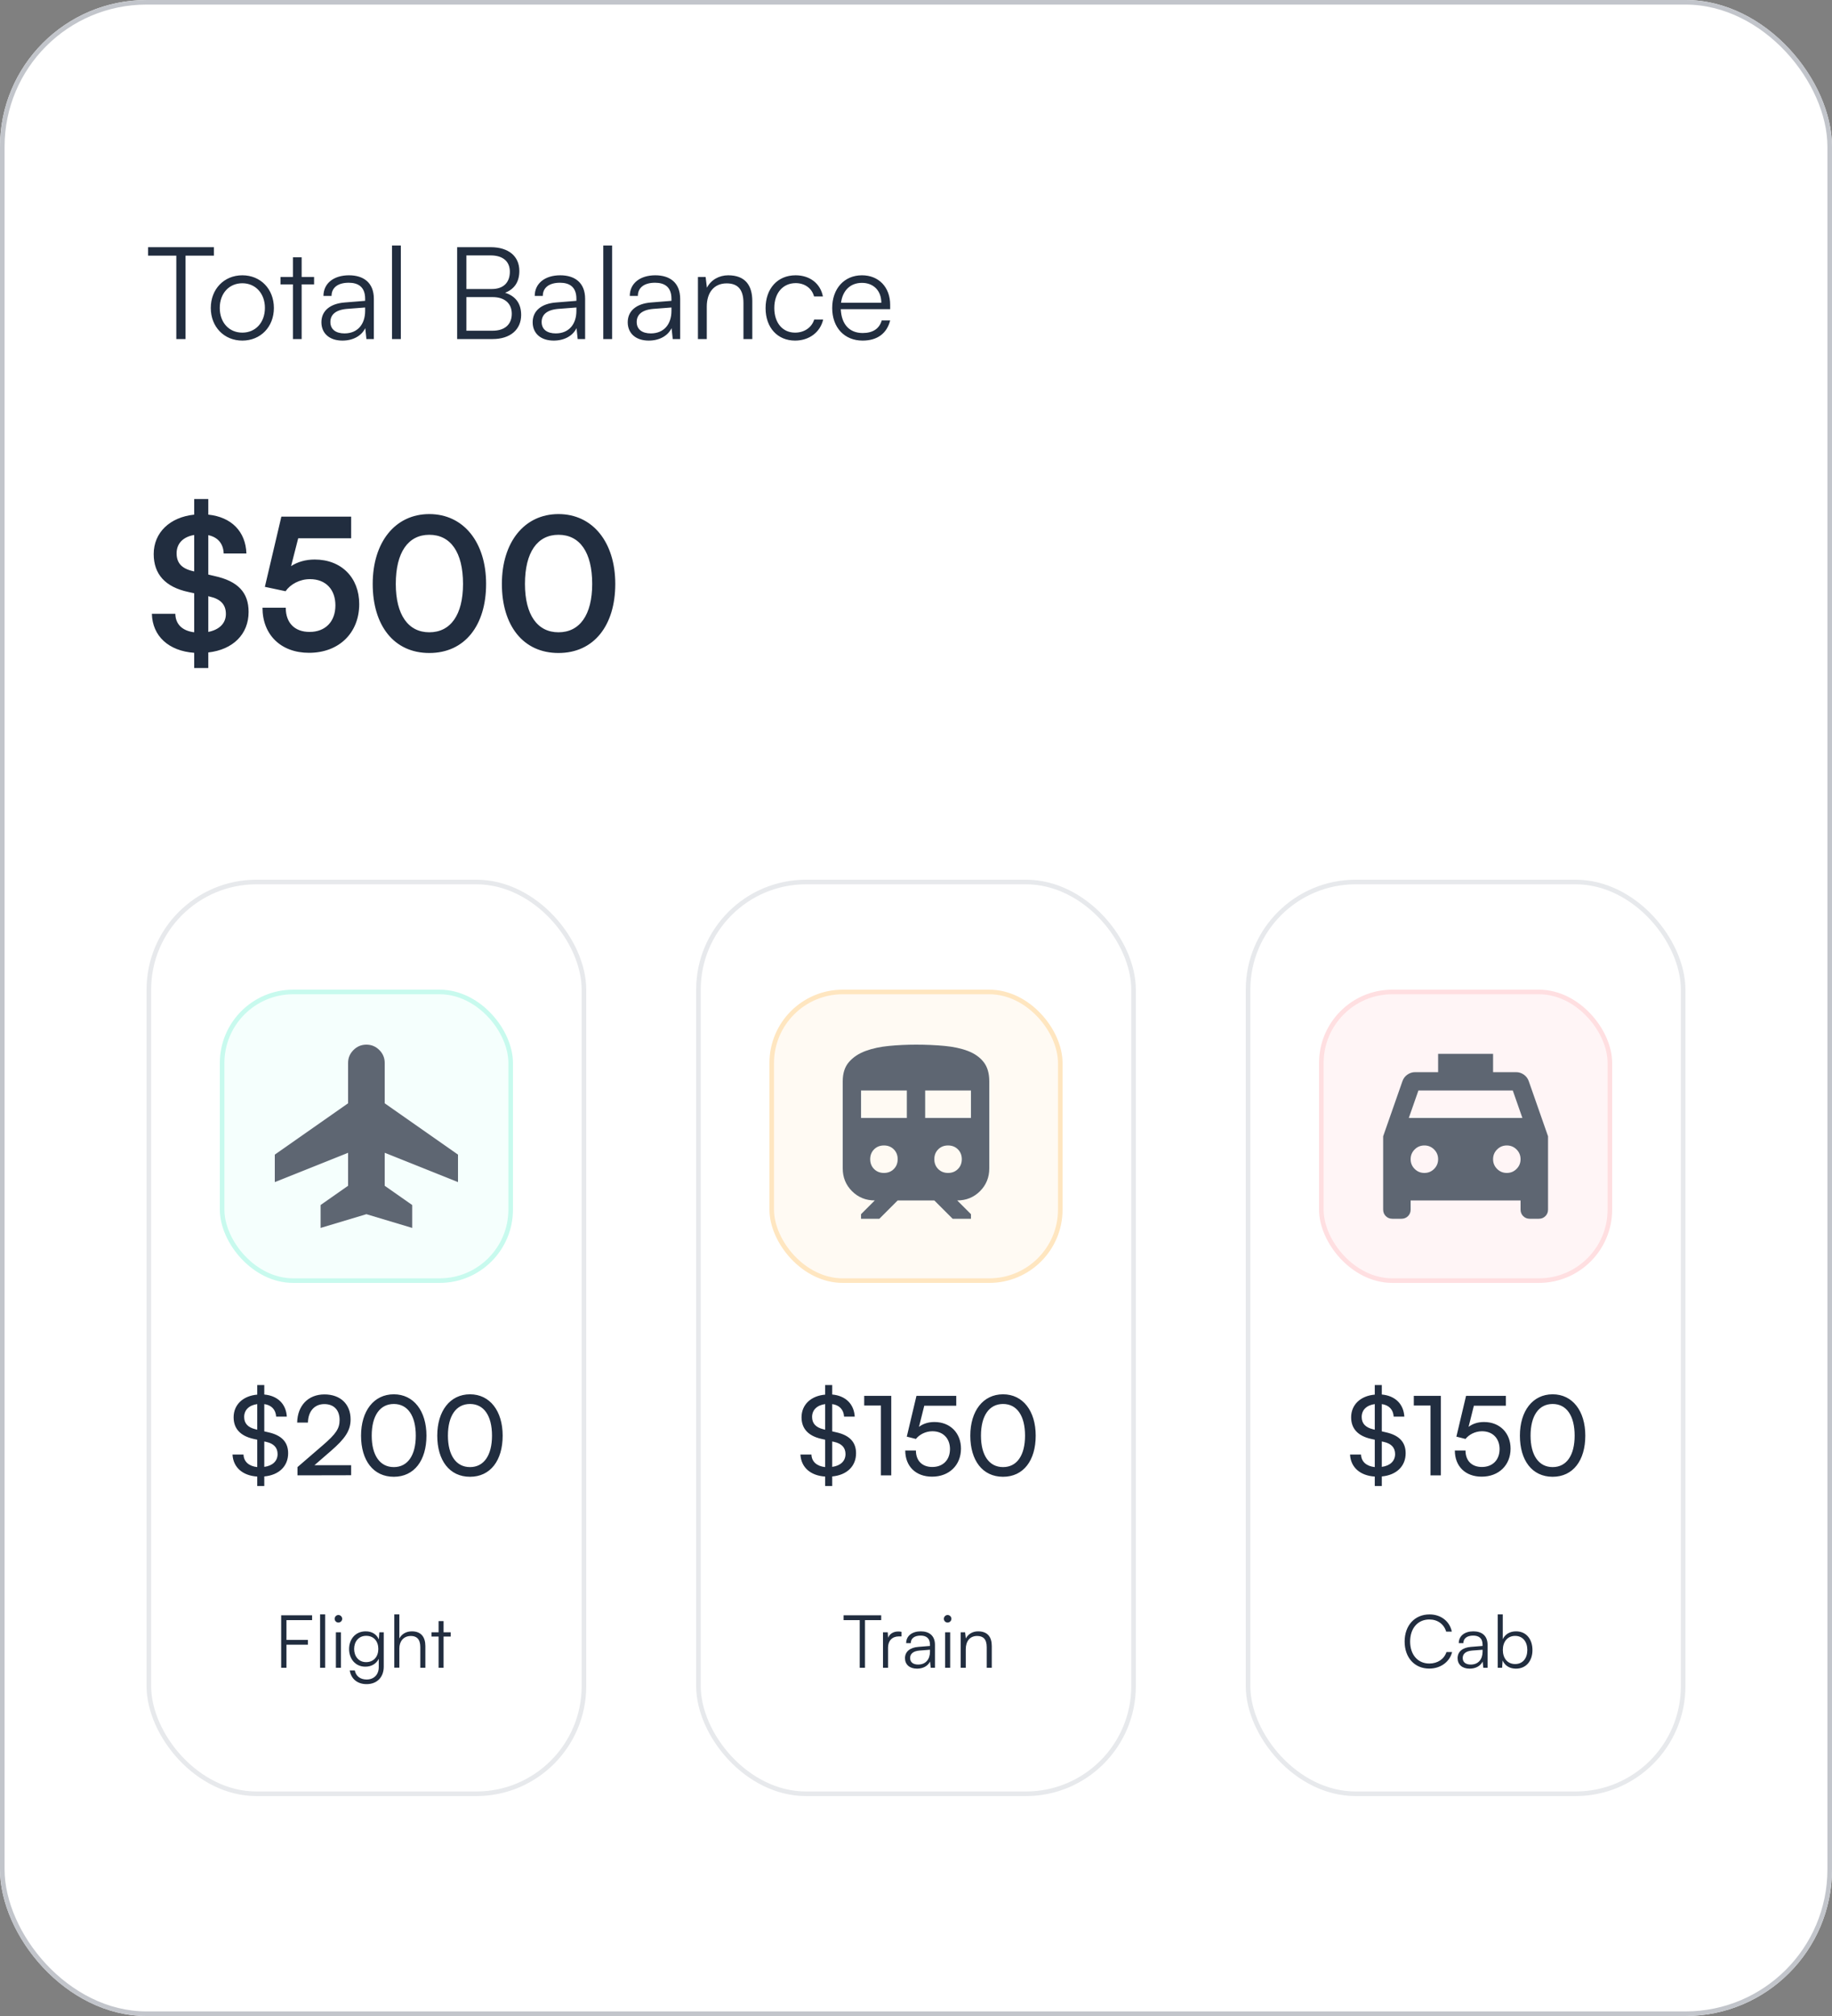 <svg width="200" height="220" viewBox="0 0 200 220" fill="none" xmlns="http://www.w3.org/2000/svg">
<rect x="0" y="0" width="200" height="220" fill="#808080" stroke="none"/>
<g clip-path="url(#clip0_2190_10480)">
<rect width="200" height="220" rx="16" fill="white"/>
<path d="M16.168 27.9V26.976H23.35V27.9H20.256V37H19.248V27.9H16.168ZM23.012 33.612C23.012 31.54 24.468 30.042 26.456 30.042C28.445 30.042 29.901 31.54 29.901 33.612C29.901 35.67 28.445 37.168 26.456 37.168C24.468 37.168 23.012 35.67 23.012 33.612ZM23.992 33.598C23.992 35.194 25 36.3 26.456 36.3C27.898 36.3 28.921 35.194 28.921 33.598C28.921 32.03 27.898 30.91 26.456 30.91C25 30.91 23.992 32.03 23.992 33.598ZM32.931 37H31.979V31.036H30.621V30.224H31.979V28.082H32.931V30.224H34.289V31.036H32.931V37ZM37.384 37.168C35.942 37.168 35.088 36.356 35.088 35.166C35.088 33.92 36.04 33.136 37.622 33.01L39.862 32.828V32.604C39.862 31.274 39.064 30.854 38.07 30.854C36.894 30.854 36.194 31.386 36.194 32.296H35.312C35.312 30.924 36.432 30.042 38.098 30.042C39.666 30.042 40.814 30.826 40.814 32.618V37H40.002L39.876 35.81C39.456 36.664 38.532 37.168 37.384 37.168ZM37.608 36.384C39.036 36.384 39.862 35.39 39.862 33.92V33.556L37.86 33.71C36.586 33.822 36.068 34.382 36.068 35.138C36.068 35.964 36.684 36.384 37.608 36.384ZM43.76 37H42.794V26.794H43.76V37ZM49.907 37V26.976H53.575C55.508 26.976 56.697 27.956 56.697 29.566C56.697 30.742 56.179 31.54 55.144 31.946C56.306 32.324 56.894 33.136 56.894 34.368C56.894 35.978 55.69 37 53.785 37H49.907ZM53.562 27.872H50.916V31.54H53.688C54.947 31.54 55.661 30.84 55.661 29.65C55.661 28.53 54.906 27.872 53.562 27.872ZM53.785 32.422H50.916V36.09H53.785C55.102 36.09 55.871 35.404 55.871 34.242C55.871 33.108 55.087 32.422 53.785 32.422ZM60.448 37.168C59.006 37.168 58.152 36.356 58.152 35.166C58.152 33.92 59.104 33.136 60.686 33.01L62.926 32.828V32.604C62.926 31.274 62.128 30.854 61.134 30.854C59.958 30.854 59.258 31.386 59.258 32.296H58.376C58.376 30.924 59.496 30.042 61.162 30.042C62.73 30.042 63.878 30.826 63.878 32.618V37H63.066L62.94 35.81C62.52 36.664 61.596 37.168 60.448 37.168ZM60.672 36.384C62.1 36.384 62.926 35.39 62.926 33.92V33.556L60.924 33.71C59.65 33.822 59.132 34.382 59.132 35.138C59.132 35.964 59.748 36.384 60.672 36.384ZM66.825 37H65.859V26.794H66.825V37ZM70.825 37.168C69.383 37.168 68.529 36.356 68.529 35.166C68.529 33.92 69.481 33.136 71.063 33.01L73.303 32.828V32.604C73.303 31.274 72.505 30.854 71.511 30.854C70.335 30.854 69.635 31.386 69.635 32.296H68.753C68.753 30.924 69.873 30.042 71.539 30.042C73.107 30.042 74.255 30.826 74.255 32.618V37H73.443L73.317 35.81C72.897 36.664 71.973 37.168 70.825 37.168ZM71.049 36.384C72.477 36.384 73.303 35.39 73.303 33.92V33.556L71.301 33.71C70.027 33.822 69.509 34.382 69.509 35.138C69.509 35.964 70.125 36.384 71.049 36.384ZM77.159 37H76.194V30.224H77.034L77.174 31.4C77.621 30.532 78.517 30.042 79.498 30.042C81.359 30.042 82.129 31.148 82.129 32.856V37H81.163V33.066C81.163 31.484 80.45 30.924 79.329 30.924C77.944 30.924 77.159 31.932 77.159 33.458V37ZM83.579 33.626C83.579 31.498 84.881 30.042 86.855 30.042C88.423 30.042 89.571 30.952 89.837 32.352H88.871C88.619 31.414 87.807 30.896 86.869 30.896C85.497 30.896 84.531 31.946 84.531 33.612C84.531 35.222 85.427 36.3 86.799 36.3C87.807 36.3 88.619 35.74 88.885 34.872H89.865C89.543 36.258 88.339 37.168 86.799 37.168C84.881 37.168 83.579 35.754 83.579 33.626ZM94.17 37.168C92.182 37.168 90.852 35.74 90.852 33.612C90.852 31.498 92.168 30.042 94.1 30.042C95.934 30.042 97.18 31.344 97.18 33.262V33.738H91.79C91.86 35.39 92.728 36.342 94.184 36.342C95.29 36.342 96.004 35.866 96.256 34.97H97.18C96.816 36.398 95.766 37.168 94.17 37.168ZM94.1 30.868C92.826 30.868 91.986 31.708 91.818 33.038H96.214C96.214 31.736 95.374 30.868 94.1 30.868Z" fill="#212D3F"/>
<path d="M21.2 72.9V71.24C18.42 71.04 16.64 69.42 16.58 66.98H19.14C19.16 68.12 19.9 68.84 21.2 69V64.74L20.56 64.6C18.04 64.06 16.78 62.66 16.78 60.46C16.78 58.12 18.54 56.44 21.2 56.16V54.46H22.74V56.16C25.26 56.42 26.82 58 26.9 60.4H24.42C24.38 59.32 23.78 58.62 22.74 58.4V62.7L23.42 62.86C25.98 63.42 27.14 64.66 27.14 66.78C27.14 69.22 25.42 70.9 22.74 71.2V72.9H21.2ZM21.12 62.34L21.2 62.36V58.38C20 58.58 19.28 59.3 19.28 60.38C19.28 61.44 19.84 62.06 21.12 62.34ZM22.88 65.1L22.74 65.06V68.96C23.94 68.72 24.66 68.02 24.66 67C24.66 65.98 24.08 65.36 22.88 65.1ZM33.736 71.24C30.676 71.24 28.656 69.28 28.656 66.32H31.196C31.196 67.98 32.176 68.96 33.796 68.96C35.516 68.96 36.616 67.84 36.616 66.06C36.616 64.36 35.596 63.2 33.836 63.2C32.716 63.2 31.696 63.76 31.176 64.52L28.916 64.04L30.716 56.38H38.336V58.74H32.556L31.776 61.78C32.476 61.32 33.356 61.06 34.356 61.06C37.276 61.06 39.216 63.04 39.216 65.92C39.216 69.08 36.996 71.24 33.736 71.24ZM40.688 63.72C40.688 59.18 43.128 56.1 46.868 56.1C50.608 56.1 53.068 59.18 53.068 63.72C53.068 68.24 50.748 71.26 46.868 71.26C42.988 71.26 40.688 68.24 40.688 63.72ZM43.208 63.72C43.208 67.1 44.568 69 46.868 69C49.188 69 50.548 67.1 50.548 63.72C50.548 60.26 49.188 58.36 46.868 58.36C44.568 58.36 43.208 60.26 43.208 63.72ZM54.79 63.72C54.79 59.18 57.23 56.1 60.97 56.1C64.71 56.1 67.17 59.18 67.17 63.72C67.17 68.24 64.85 71.26 60.97 71.26C57.09 71.26 54.79 68.24 54.79 63.72ZM57.31 63.72C57.31 67.1 58.67 69 60.97 69C63.29 69 64.65 67.1 64.65 63.72C64.65 60.26 63.29 58.36 60.97 58.36C58.67 58.36 57.31 60.26 57.31 63.72Z" fill="#212D3F"/>
<rect x="16.25" y="96.25" width="47.5" height="99.5" rx="11.75" fill="white"/>
<rect x="16.25" y="96.25" width="47.5" height="99.5" rx="11.75" stroke="#E7E9EC" stroke-width="0.5"/>
<rect x="24.25" y="108.25" width="31.5" height="31.5" rx="7.75" fill="#F5FFFD"/>
<rect x="24.25" y="108.25" width="31.5" height="31.5" rx="7.75" stroke="#C8FAEE" stroke-width="0.5"/>
<path d="M35 134V131.5L38 129.4V125.8L30 129V126L38 120.4V116C38 115.45 38.196 114.979 38.587 114.588C38.979 114.196 39.45 114 40 114C40.55 114 41.021 114.196 41.413 114.588C41.804 114.979 42 115.45 42 116V120.4L50 126V129L42 125.8V129.4L45 131.5V134L40 132.5L35 134Z" fill="#5E6672"/>
<path d="M28.084 162.164V161.132C26.5 161.036 25.456 160.136 25.384 158.732H26.584C26.608 159.5 27.172 160.004 28.084 160.1V157.112L27.652 157.016C26.236 156.692 25.504 155.9 25.504 154.664C25.504 153.296 26.524 152.324 28.084 152.192V151.148H28.852V152.18C30.304 152.312 31.228 153.2 31.312 154.592H30.148C30.1 153.824 29.632 153.332 28.852 153.224V156.2L29.32 156.308C30.76 156.632 31.456 157.388 31.456 158.588C31.456 160.016 30.436 160.976 28.852 161.12V162.164H28.084ZM27.892 155.972L28.084 156.02V153.224C27.196 153.344 26.656 153.86 26.656 154.628C26.656 155.324 27.052 155.768 27.892 155.972ZM29.08 157.352L28.852 157.304V160.076C29.752 159.956 30.304 159.44 30.304 158.684C30.304 157.988 29.908 157.544 29.08 157.352ZM38.334 160.988L32.478 161V160.1L35.274 157.688C36.678 156.476 37.074 155.888 37.074 154.964C37.074 153.872 36.45 153.224 35.406 153.224C34.338 153.224 33.642 154.004 33.618 155.24H32.442C32.478 153.38 33.654 152.168 35.418 152.168C37.158 152.168 38.274 153.224 38.274 154.892C38.274 156.128 37.662 157.004 36.126 158.336L34.326 159.896H38.334V160.988ZM39.416 156.668C39.416 153.98 40.808 152.156 42.992 152.156C45.164 152.156 46.556 153.98 46.556 156.668C46.556 159.368 45.224 161.156 42.992 161.156C40.748 161.156 39.416 159.368 39.416 156.668ZM40.58 156.668C40.58 158.804 41.468 160.1 42.992 160.1C44.516 160.1 45.392 158.804 45.392 156.668C45.392 154.508 44.516 153.212 42.992 153.212C41.468 153.212 40.58 154.508 40.58 156.668ZM47.736 156.668C47.736 153.98 49.128 152.156 51.312 152.156C53.484 152.156 54.876 153.98 54.876 156.668C54.876 159.368 53.544 161.156 51.312 161.156C49.068 161.156 47.736 159.368 47.736 156.668ZM48.9 156.668C48.9 158.804 49.788 160.1 51.312 160.1C52.836 160.1 53.712 158.804 53.712 156.668C53.712 154.508 52.836 153.212 51.312 153.212C49.788 153.212 48.9 154.508 48.9 156.668Z" fill="#212D3F"/>
<path d="M33.616 179.48H31.272V182H30.696V176.272H34.072V176.8H31.272V178.96H33.616V179.48ZM35.496 182H34.944V176.168H35.496V182ZM36.942 177.064C36.718 177.064 36.534 176.88 36.534 176.656C36.534 176.432 36.718 176.24 36.942 176.24C37.166 176.24 37.358 176.432 37.358 176.656C37.358 176.88 37.166 177.064 36.942 177.064ZM36.67 182V178.128H37.222V182H36.67ZM38.109 179.952C38.109 178.896 38.789 178.024 39.925 178.024C40.597 178.024 41.109 178.336 41.357 178.904L41.413 178.128H41.893V181.88C41.893 183.032 41.157 183.784 40.021 183.784C39.029 183.784 38.333 183.224 38.181 182.288H38.733C38.853 182.912 39.333 183.28 40.029 183.28C40.821 183.28 41.349 182.744 41.349 181.936V181.016C41.085 181.56 40.549 181.88 39.885 181.88C38.781 181.88 38.109 181.008 38.109 179.952ZM38.661 179.944C38.661 180.736 39.149 181.384 39.965 181.384C40.805 181.384 41.301 180.776 41.301 179.944C41.301 179.12 40.821 178.512 39.973 178.512C39.141 178.512 38.661 179.16 38.661 179.944ZM43.597 181.992H43.045V176.168H43.597V178.8C43.845 178.336 44.317 178.024 44.965 178.024C45.981 178.024 46.437 178.656 46.437 179.632V182H45.885V179.752C45.885 178.848 45.461 178.528 44.861 178.528C44.029 178.528 43.597 179.144 43.597 179.888V181.992ZM48.425 182H47.881V178.592H47.105V178.128H47.881V176.904H48.425V178.128H49.201V178.592H48.425V182Z" fill="#212D3F"/>
<rect x="76.25" y="96.25" width="47.5" height="99.5" rx="11.75" stroke="#E7E9EC" stroke-width="0.5"/>
<rect x="84.25" y="108.25" width="31.5" height="31.5" rx="7.75" fill="#FFFAF3"/>
<rect x="84.25" y="108.25" width="31.5" height="31.5" rx="7.75" stroke="#FFE6C0" stroke-width="0.5"/>
<path d="M92 127.5V118C92 117.117 92.229 116.413 92.688 115.888C93.146 115.363 93.75 114.963 94.5 114.688C95.25 114.412 96.104 114.229 97.062 114.138C98.021 114.046 99 114 100 114C101.1 114 102.137 114.046 103.113 114.138C104.088 114.229 104.938 114.412 105.663 114.688C106.387 114.963 106.958 115.363 107.375 115.888C107.792 116.413 108 117.117 108 118V127.5C108 128.483 107.663 129.312 106.988 129.988C106.312 130.663 105.483 131 104.5 131L106 132.5V133H104L102 131H98L96 133H94V132.5L95.5 131C94.517 131 93.688 130.663 93.013 129.988C92.338 129.312 92 128.483 92 127.5ZM94 122H99V119H94V122ZM101 122H106V119H101V122ZM96.5 128C96.933 128 97.292 127.858 97.575 127.575C97.858 127.292 98 126.933 98 126.5C98 126.067 97.858 125.708 97.575 125.425C97.292 125.142 96.933 125 96.5 125C96.067 125 95.708 125.142 95.425 125.425C95.142 125.708 95 126.067 95 126.5C95 126.933 95.142 127.292 95.425 127.575C95.708 127.858 96.067 128 96.5 128ZM103.5 128C103.933 128 104.292 127.858 104.575 127.575C104.858 127.292 105 126.933 105 126.5C105 126.067 104.858 125.708 104.575 125.425C104.292 125.142 103.933 125 103.5 125C103.067 125 102.708 125.142 102.425 125.425C102.142 125.708 102 126.067 102 126.5C102 126.933 102.142 127.292 102.425 127.575C102.708 127.858 103.067 128 103.5 128Z" fill="#5E6672"/>
<path d="M90.084 162.164V161.132C88.5 161.036 87.456 160.136 87.384 158.732H88.584C88.608 159.5 89.172 160.004 90.084 160.1V157.112L89.652 157.016C88.236 156.692 87.504 155.9 87.504 154.664C87.504 153.296 88.524 152.324 90.084 152.192V151.148H90.852V152.18C92.304 152.312 93.228 153.2 93.312 154.592H92.148C92.1 153.824 91.632 153.332 90.852 153.224V156.2L91.32 156.308C92.76 156.632 93.456 157.388 93.456 158.588C93.456 160.016 92.436 160.976 90.852 161.12V162.164H90.084ZM89.892 155.972L90.084 156.02V153.224C89.196 153.344 88.656 153.86 88.656 154.628C88.656 155.324 89.052 155.768 89.892 155.972ZM91.08 157.352L90.852 157.304V160.076C91.752 159.956 92.304 159.44 92.304 158.684C92.304 157.988 91.908 157.544 91.08 157.352ZM96.17 153.38H94.346V152.324H97.298V161H96.17V153.38ZM101.754 161.144C99.978 161.144 98.826 160.016 98.826 158.288H99.99C99.99 159.404 100.674 160.088 101.778 160.088C102.954 160.088 103.71 159.308 103.71 158.132C103.71 157.016 103.002 156.188 101.79 156.188C101.058 156.188 100.386 156.536 99.99 157.028L98.994 156.776L100.05 152.324H104.394V153.404H100.902L100.326 155.708C100.782 155.36 101.358 155.18 102.006 155.18C103.77 155.18 104.91 156.416 104.91 158.084C104.91 159.884 103.626 161.144 101.754 161.144ZM105.928 156.668C105.928 153.98 107.32 152.156 109.504 152.156C111.676 152.156 113.068 153.98 113.068 156.668C113.068 159.368 111.736 161.156 109.504 161.156C107.26 161.156 105.928 159.368 105.928 156.668ZM107.092 156.668C107.092 158.804 107.98 160.1 109.504 160.1C111.028 160.1 111.904 158.804 111.904 156.668C111.904 154.508 111.028 153.212 109.504 153.212C107.98 153.212 107.092 154.508 107.092 156.668Z" fill="#212D3F"/>
<path d="M92.096 176.8V176.272H96.2V176.8H94.432V182H93.856V176.8H92.096ZM98.42 178.08V178.576H98.116C97.404 178.576 96.948 179.056 96.948 179.792V182H96.396V178.128H96.916L96.956 178.728C97.108 178.312 97.516 178.04 98.06 178.04C98.18 178.04 98.284 178.048 98.42 178.08ZM100.11 182.096C99.286 182.096 98.798 181.632 98.798 180.952C98.798 180.24 99.342 179.792 100.246 179.72L101.526 179.616V179.488C101.526 178.728 101.07 178.488 100.502 178.488C99.83 178.488 99.43 178.792 99.43 179.312H98.926C98.926 178.528 99.566 178.024 100.518 178.024C101.414 178.024 102.07 178.472 102.07 179.496V182H101.606L101.534 181.32C101.294 181.808 100.766 182.096 100.11 182.096ZM100.238 181.648C101.054 181.648 101.526 181.08 101.526 180.24V180.032L100.382 180.12C99.654 180.184 99.358 180.504 99.358 180.936C99.358 181.408 99.71 181.648 100.238 181.648ZM103.45 177.064C103.226 177.064 103.042 176.88 103.042 176.656C103.042 176.432 103.226 176.24 103.45 176.24C103.674 176.24 103.866 176.432 103.866 176.656C103.866 176.88 103.674 177.064 103.45 177.064ZM103.178 182V178.128H103.73V182H103.178ZM105.433 182H104.881V178.128H105.361L105.441 178.8C105.697 178.304 106.209 178.024 106.769 178.024C107.833 178.024 108.273 178.656 108.273 179.632V182H107.721V179.752C107.721 178.848 107.313 178.528 106.673 178.528C105.881 178.528 105.433 179.104 105.433 179.976V182Z" fill="#212D3F"/>
<rect x="136.25" y="96.25" width="47.5" height="99.5" rx="11.75" stroke="#E7E9EC" stroke-width="0.5"/>
<rect x="144.25" y="108.25" width="31.5" height="31.5" rx="7.75" fill="#FFF5F6"/>
<rect x="144.25" y="108.25" width="31.5" height="31.5" rx="7.75" stroke="#FFDFE1" stroke-width="0.5"/>
<path d="M154 131V132C154 132.283 153.904 132.521 153.713 132.712C153.521 132.904 153.283 133 153 133H152C151.717 133 151.479 132.904 151.287 132.712C151.096 132.521 151 132.283 151 132V124L153.1 118C153.2 117.7 153.379 117.458 153.638 117.275C153.896 117.092 154.183 117 154.5 117H157V115H163V117H165.5C165.817 117 166.104 117.092 166.363 117.275C166.621 117.458 166.8 117.7 166.9 118L169 124V132C169 132.283 168.904 132.521 168.712 132.712C168.521 132.904 168.283 133 168 133H167C166.717 133 166.479 132.904 166.288 132.712C166.096 132.521 166 132.283 166 132V131H154ZM153.8 122H166.2L165.15 119H154.85L153.8 122ZM155.5 128C155.917 128 156.271 127.854 156.562 127.562C156.854 127.271 157 126.917 157 126.5C157 126.083 156.854 125.729 156.562 125.438C156.271 125.146 155.917 125 155.5 125C155.083 125 154.729 125.146 154.438 125.438C154.146 125.729 154 126.083 154 126.5C154 126.917 154.146 127.271 154.438 127.562C154.729 127.854 155.083 128 155.5 128ZM164.5 128C164.917 128 165.271 127.854 165.562 127.562C165.854 127.271 166 126.917 166 126.5C166 126.083 165.854 125.729 165.562 125.438C165.271 125.146 164.917 125 164.5 125C164.083 125 163.729 125.146 163.438 125.438C163.146 125.729 163 126.083 163 126.5C163 126.917 163.146 127.271 163.438 127.562C163.729 127.854 164.083 128 164.5 128Z" fill="#5E6672"/>
<path d="M150.084 162.164V161.132C148.5 161.036 147.456 160.136 147.384 158.732H148.584C148.608 159.5 149.172 160.004 150.084 160.1V157.112L149.652 157.016C148.236 156.692 147.504 155.9 147.504 154.664C147.504 153.296 148.524 152.324 150.084 152.192V151.148H150.852V152.18C152.304 152.312 153.228 153.2 153.312 154.592H152.148C152.1 153.824 151.632 153.332 150.852 153.224V156.2L151.32 156.308C152.76 156.632 153.456 157.388 153.456 158.588C153.456 160.016 152.436 160.976 150.852 161.12V162.164H150.084ZM149.892 155.972L150.084 156.02V153.224C149.196 153.344 148.656 153.86 148.656 154.628C148.656 155.324 149.052 155.768 149.892 155.972ZM151.08 157.352L150.852 157.304V160.076C151.752 159.956 152.304 159.44 152.304 158.684C152.304 157.988 151.908 157.544 151.08 157.352ZM156.17 153.38H154.346V152.324H157.298V161H156.17V153.38ZM161.754 161.144C159.978 161.144 158.826 160.016 158.826 158.288H159.99C159.99 159.404 160.674 160.088 161.778 160.088C162.954 160.088 163.71 159.308 163.71 158.132C163.71 157.016 163.002 156.188 161.79 156.188C161.058 156.188 160.386 156.536 159.99 157.028L158.994 156.776L160.05 152.324H164.394V153.404H160.902L160.326 155.708C160.782 155.36 161.358 155.18 162.006 155.18C163.77 155.18 164.91 156.416 164.91 158.084C164.91 159.884 163.626 161.144 161.754 161.144ZM165.928 156.668C165.928 153.98 167.32 152.156 169.504 152.156C171.676 152.156 173.068 153.98 173.068 156.668C173.068 159.368 171.736 161.156 169.504 161.156C167.26 161.156 165.928 159.368 165.928 156.668ZM167.092 156.668C167.092 158.804 167.98 160.1 169.504 160.1C171.028 160.1 171.904 158.804 171.904 156.668C171.904 154.508 171.028 153.212 169.504 153.212C167.98 153.212 167.092 154.508 167.092 156.668Z" fill="#212D3F"/>
<path d="M156.032 182.088C154.432 182.088 153.344 180.896 153.344 179.136C153.344 177.376 154.448 176.176 156.064 176.176C157.296 176.176 158.264 176.92 158.496 178.056H157.88C157.64 177.232 156.936 176.728 156.04 176.728C154.784 176.728 153.944 177.688 153.944 179.136C153.944 180.576 154.784 181.536 156.04 181.536C156.944 181.536 157.664 181.048 157.912 180.28H158.528C158.264 181.36 157.264 182.088 156.032 182.088ZM160.438 182.096C159.614 182.096 159.126 181.632 159.126 180.952C159.126 180.24 159.67 179.792 160.574 179.72L161.854 179.616V179.488C161.854 178.728 161.398 178.488 160.83 178.488C160.158 178.488 159.758 178.792 159.758 179.312H159.254C159.254 178.528 159.894 178.024 160.846 178.024C161.742 178.024 162.398 178.472 162.398 179.496V182H161.934L161.862 181.32C161.622 181.808 161.094 182.096 160.438 182.096ZM160.566 181.648C161.382 181.648 161.854 181.08 161.854 180.24V180.032L160.71 180.12C159.982 180.184 159.686 180.504 159.686 180.936C159.686 181.408 160.038 181.648 160.566 181.648ZM163.986 182H163.506V176.168H164.058V178.88C164.33 178.312 164.858 178.024 165.514 178.024C166.642 178.024 167.298 178.904 167.298 180.072C167.298 181.232 166.626 182.096 165.498 182.096C164.85 182.096 164.314 181.808 164.042 181.208L163.986 182ZM164.066 180.056C164.066 180.952 164.562 181.592 165.41 181.592C166.25 181.592 166.738 180.952 166.738 180.056C166.738 179.168 166.25 178.52 165.41 178.52C164.562 178.52 164.066 179.168 164.066 180.056Z" fill="#212D3F"/>
</g>
<rect x="0.25" y="0.25" width="199.5" height="219.5" rx="15.75" stroke="#C2C5CB" stroke-width="0.5"/>
<defs>
<clipPath id="clip0_2190_10480">
<rect width="200" height="220" rx="16" fill="white"/>
</clipPath>
</defs>
</svg>
